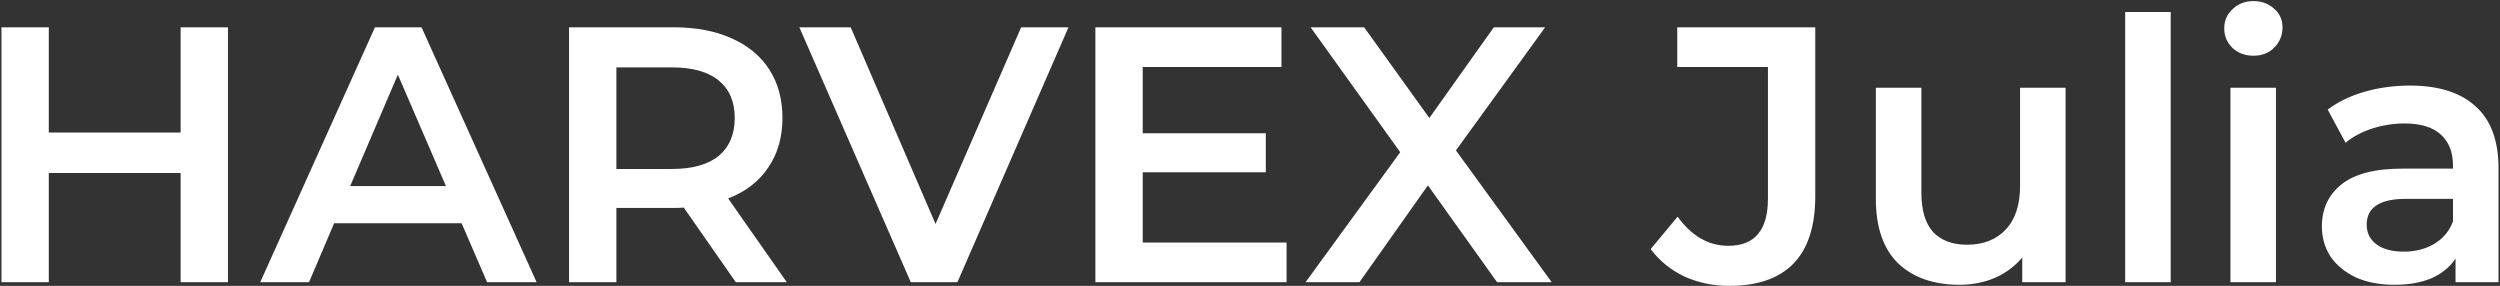 <?xml version="1.0" encoding="UTF-8"?> <svg xmlns="http://www.w3.org/2000/svg" width="1373" height="157" viewBox="0 0 1373 157" fill="none"><rect x="0" y="0" width="1373" height="157" fill="#333333" stroke="none"/><path d="M125.2 15V155H99.2V95H26.8V155H0.8V15H26.8V72.8H99.2V15H125.2ZM253.514 122.6H183.514L169.714 155H142.914L205.914 15H231.514L294.714 155H267.514L253.514 122.6ZM244.914 102.2L218.514 41L192.314 102.2H244.914ZM404.119 155L375.519 114C374.319 114.133 372.519 114.2 370.119 114.2H338.519V155H312.519V15H370.119C382.252 15 392.785 17 401.719 21C410.785 25 417.719 30.733 422.519 38.2C427.319 45.667 429.719 54.533 429.719 64.8C429.719 75.333 427.119 84.4 421.919 92C416.852 99.6 409.519 105.267 399.919 109L432.119 155H404.119ZM403.519 64.8C403.519 55.867 400.585 49 394.719 44.2C388.852 39.4 380.252 37 368.919 37H338.519V92.8H368.919C380.252 92.8 388.852 90.4 394.719 85.6C400.585 80.667 403.519 73.733 403.519 64.8ZM586.808 15L525.808 155H500.208L439.008 15H467.208L513.808 123L560.808 15H586.808ZM706.581 133.2V155H601.581V15H703.781V36.8H627.581V73.2H695.181V94.6H627.581V133.2H706.581ZM822.203 155L784.203 101.8L746.603 155H717.003L769.003 83.6L719.803 15H749.203L785.003 64.8L820.403 15H848.603L799.603 82.6L852.203 155H822.203ZM949.748 157C940.815 157 932.548 155.267 924.948 151.8C917.482 148.2 911.348 143.2 906.548 136.8L921.348 119C929.082 129.667 938.348 135 949.148 135C963.682 135 970.948 126.4 970.948 109.2V36.8H921.148V15H996.948V107.8C996.948 124.2 992.948 136.533 984.948 144.8C976.948 152.933 965.215 157 949.748 157ZM1134.42 48.2V155H1110.62V141.4C1106.62 146.2 1101.62 149.933 1095.62 152.6C1089.62 155.133 1083.15 156.4 1076.22 156.4C1061.95 156.4 1050.68 152.467 1042.42 144.6C1034.28 136.6 1030.22 124.8 1030.22 109.2V48.2H1055.22V105.8C1055.22 115.4 1057.35 122.6 1061.62 127.4C1066.02 132.067 1072.22 134.4 1080.22 134.4C1089.15 134.4 1096.22 131.667 1101.42 126.2C1106.75 120.6 1109.42 112.6 1109.42 102.2V48.2H1134.42ZM1167.15 6.6H1192.15V155H1167.15V6.6ZM1224.96 48.2H1249.96V155H1224.96V48.2ZM1237.56 30.6C1233.03 30.6 1229.23 29.2 1226.16 26.4C1223.1 23.467 1221.56 19.867 1221.56 15.6C1221.56 11.333 1223.1 7.8 1226.16 5C1229.23 2.067 1233.03 0.6 1237.56 0.6C1242.1 0.6 1245.9 2 1248.96 4.8C1252.03 7.467 1253.56 10.867 1253.56 15C1253.56 19.4 1252.03 23.133 1248.96 26.2C1246.03 29.133 1242.23 30.6 1237.56 30.6ZM1323.58 47C1339.31 47 1351.31 50.8 1359.58 58.4C1367.98 65.867 1372.18 77.2 1372.18 92.4V155H1348.58V142C1345.51 146.667 1341.11 150.267 1335.38 152.8C1329.78 155.2 1322.98 156.4 1314.98 156.4C1306.98 156.4 1299.98 155.067 1293.98 152.4C1287.98 149.6 1283.31 145.8 1279.98 141C1276.78 136.067 1275.18 130.533 1275.18 124.4C1275.18 114.8 1278.71 107.133 1285.78 101.4C1292.98 95.533 1304.24 92.6 1319.58 92.6H1347.18V91C1347.18 83.533 1344.91 77.8 1340.38 73.8C1335.98 69.8 1329.38 67.8 1320.58 67.8C1314.58 67.8 1308.64 68.733 1302.78 70.6C1297.04 72.467 1292.18 75.067 1288.18 78.4L1278.38 60.2C1283.98 55.933 1290.71 52.667 1298.58 50.4C1306.44 48.133 1314.78 47 1323.58 47ZM1320.18 138.2C1326.44 138.2 1331.98 136.8 1336.78 134C1341.71 131.067 1345.18 126.933 1347.18 121.6V109.2H1321.38C1306.98 109.2 1299.78 113.933 1299.78 123.4C1299.78 127.933 1301.58 131.533 1305.18 134.2C1308.78 136.867 1313.78 138.2 1320.18 138.2Z" fill="white"></path></svg> 